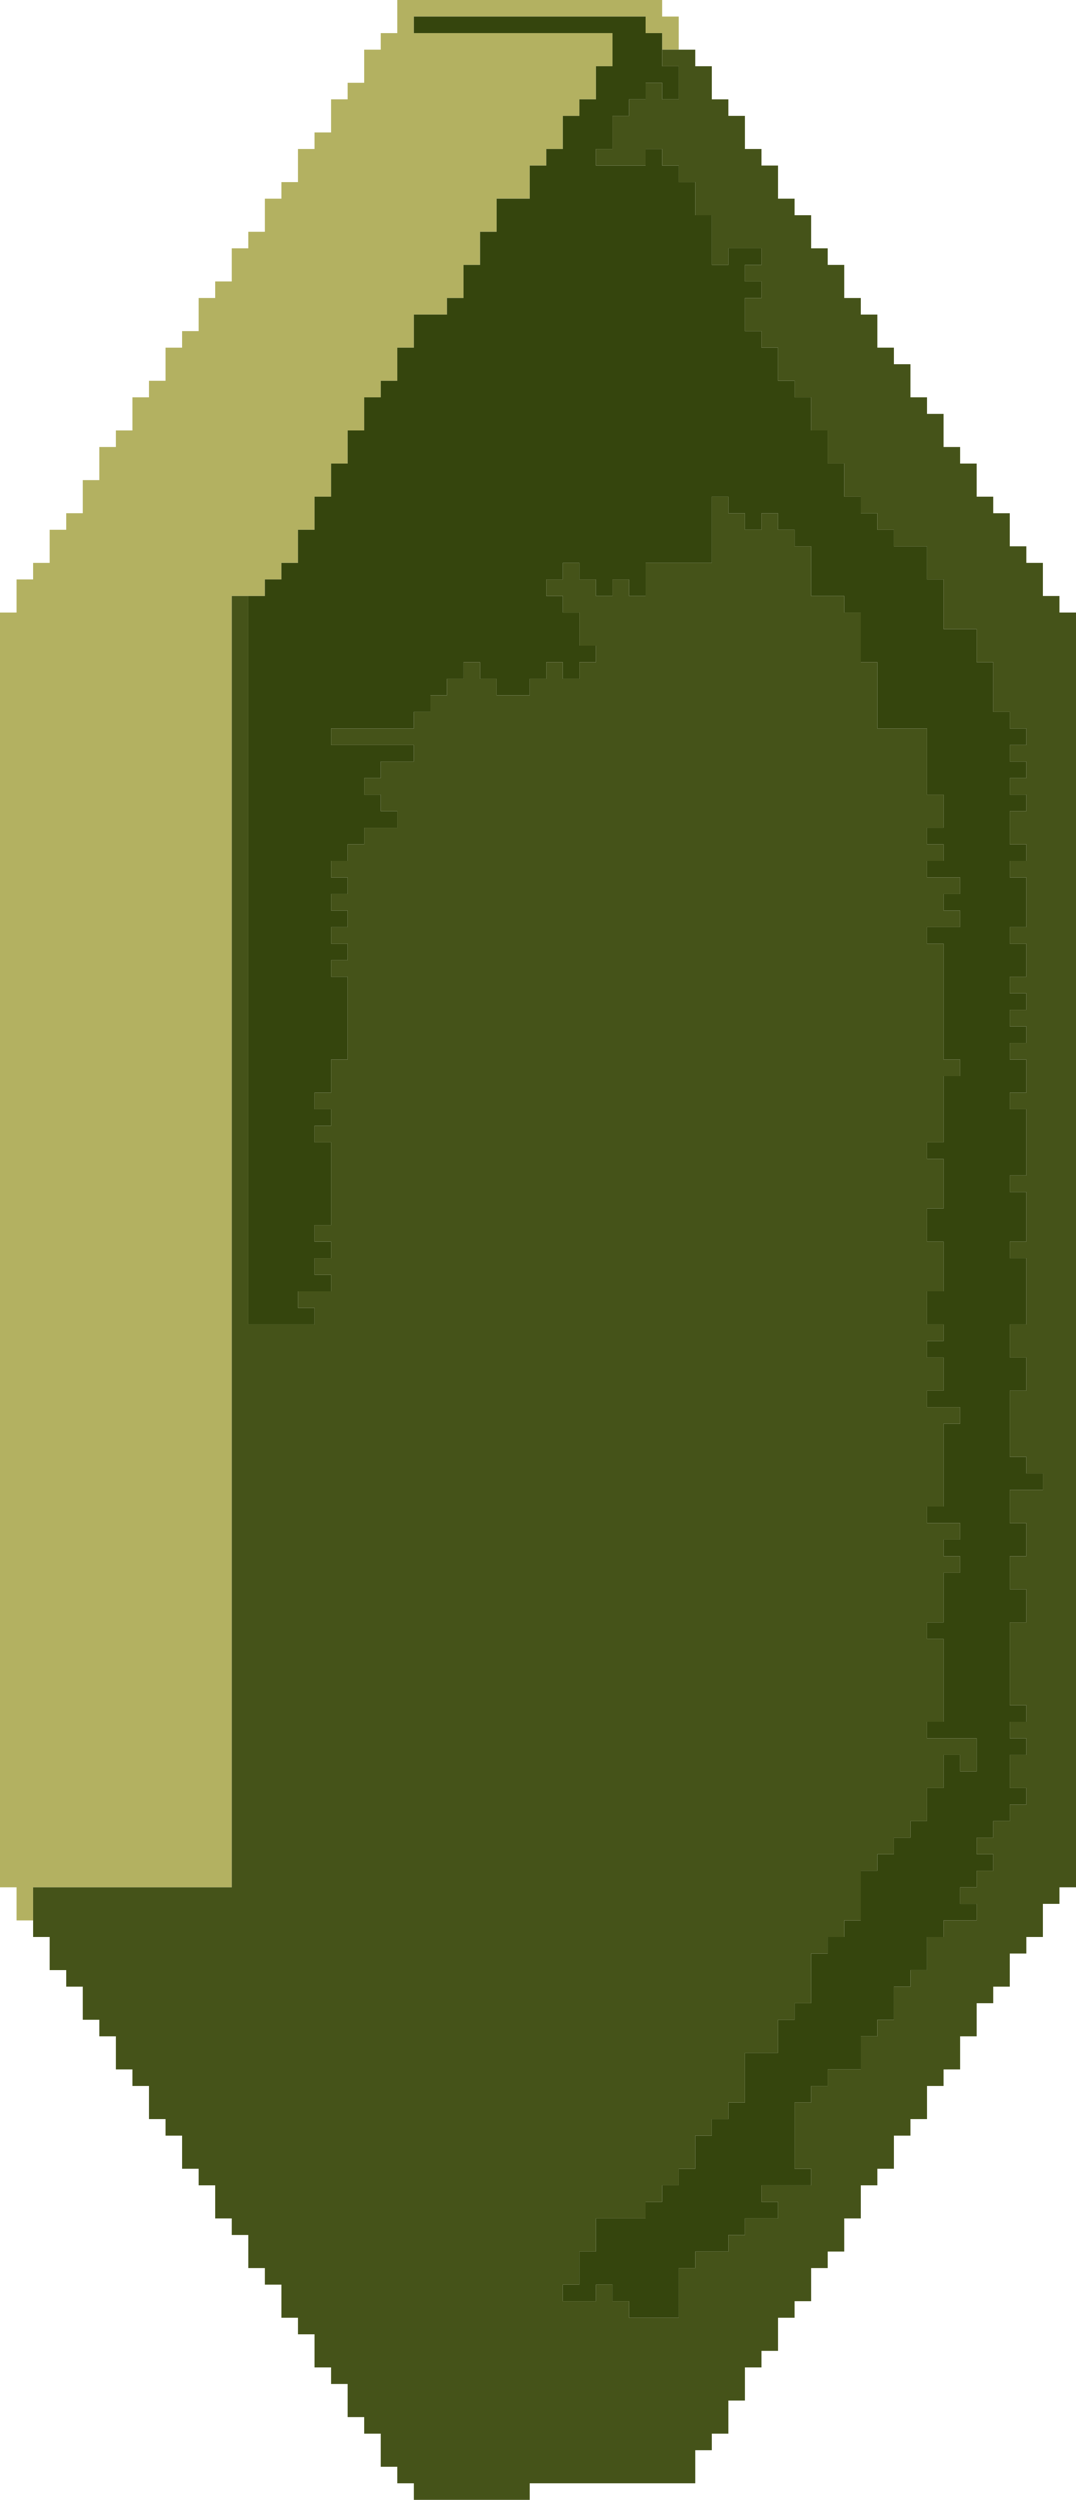 <?xml version="1.0" encoding="UTF-8" standalone="no"?>
<svg xmlns:xlink="http://www.w3.org/1999/xlink" height="151.0px" width="65.0px" xmlns="http://www.w3.org/2000/svg">
  <g transform="matrix(1.0, 0.0, 0.0, 1.0, -342.45, -127.45)">
    <path d="M344.45 243.45 L343.45 243.45 343.45 241.45 342.45 241.45 342.45 164.45 343.45 164.45 343.45 162.45 344.45 162.45 344.45 161.45 345.45 161.45 345.45 159.45 346.45 159.45 346.45 158.45 347.45 158.45 347.45 156.45 348.45 156.45 348.45 154.45 349.45 154.45 349.45 153.45 350.45 153.45 350.45 151.45 351.45 151.45 351.45 150.45 352.45 150.45 352.45 148.45 353.45 148.45 353.45 147.45 354.45 147.45 354.45 145.45 355.45 145.45 355.45 144.45 356.45 144.45 356.45 142.45 357.45 142.45 357.45 141.45 358.45 141.45 358.45 139.45 359.45 139.45 359.45 138.45 360.45 138.45 360.45 136.45 361.45 136.45 361.45 135.45 362.45 135.45 362.45 133.45 363.45 133.45 363.45 132.45 364.45 132.45 364.45 130.45 365.45 130.45 365.45 129.45 366.45 129.45 366.45 127.45 382.45 127.45 382.45 128.45 383.45 128.45 383.45 130.45 382.45 130.45 382.45 129.45 381.45 129.45 381.45 128.45 367.45 128.45 367.45 129.45 379.45 129.45 379.45 131.45 378.45 131.45 378.45 133.45 377.45 133.45 377.45 134.45 376.45 134.45 376.45 136.45 375.45 136.45 375.45 137.45 374.45 137.45 374.45 139.45 372.45 139.45 372.45 141.45 371.45 141.45 371.45 143.45 370.45 143.45 370.45 145.45 369.45 145.45 369.45 146.45 367.45 146.45 367.45 148.45 366.45 148.45 366.45 150.45 365.45 150.45 365.45 151.45 364.45 151.45 364.45 153.45 363.45 153.45 363.45 155.45 362.45 155.45 362.45 157.45 361.45 157.45 361.45 159.45 360.45 159.45 360.45 161.45 359.45 161.45 359.45 162.45 358.45 162.45 358.45 163.45 357.45 163.45 356.45 163.45 356.45 241.45 344.45 241.45 344.45 243.45" fill="#b3b161" fill-rule="evenodd" stroke="none"/>
    <path d="M357.45 163.45 L358.45 163.45 358.45 162.45 359.45 162.45 359.45 161.45 360.45 161.45 360.45 159.45 361.45 159.45 361.45 157.45 362.45 157.45 362.45 155.45 363.45 155.45 363.45 153.45 364.45 153.45 364.45 151.45 365.45 151.45 365.45 150.45 366.45 150.45 366.45 148.45 367.45 148.45 367.45 146.45 369.45 146.45 369.45 145.45 370.45 145.45 370.45 143.45 371.45 143.45 371.45 141.45 372.45 141.45 372.45 139.45 374.45 139.45 374.45 137.45 375.45 137.45 375.45 136.45 376.45 136.45 376.45 134.45 377.45 134.45 377.45 133.45 378.45 133.45 378.45 131.45 379.45 131.45 379.45 129.45 367.45 129.45 367.45 128.45 381.45 128.45 381.45 129.45 382.45 129.45 382.45 130.45 382.45 131.45 383.45 131.45 383.45 133.45 382.45 133.45 382.45 132.45 381.45 132.45 381.45 133.45 380.45 133.45 380.45 134.45 379.45 134.45 379.45 136.45 378.45 136.45 378.45 137.45 381.45 137.45 381.45 136.45 382.45 136.45 382.45 137.45 383.45 137.45 383.45 138.45 384.45 138.45 384.45 140.45 385.45 140.45 385.45 143.45 386.45 143.45 386.45 142.45 388.45 142.45 388.45 143.45 387.45 143.45 387.45 144.45 388.45 144.45 388.45 145.45 387.45 145.45 387.45 147.45 388.45 147.45 388.45 148.45 389.45 148.45 389.45 150.45 390.45 150.45 390.45 151.45 391.45 151.45 391.45 153.45 392.45 153.45 392.45 155.45 393.45 155.45 393.45 157.45 394.45 157.45 394.45 158.45 395.45 158.45 395.45 159.45 396.45 159.45 396.45 160.45 398.45 160.45 398.45 162.45 399.45 162.45 399.45 165.45 401.45 165.45 401.45 167.45 402.45 167.45 402.45 170.45 403.45 170.45 403.45 171.45 404.45 171.45 404.45 172.45 403.45 172.45 403.45 173.45 404.45 173.45 404.45 174.45 403.45 174.45 403.45 175.45 404.45 175.45 404.45 176.45 403.45 176.45 403.45 178.45 404.45 178.45 404.45 179.45 403.45 179.45 403.45 180.45 404.45 180.45 404.45 183.45 403.45 183.45 403.45 184.45 404.45 184.45 404.45 186.45 403.45 186.45 403.45 187.45 404.45 187.45 404.45 188.45 403.45 188.45 403.45 189.45 404.45 189.45 404.45 190.45 403.45 190.45 403.45 191.45 404.45 191.45 404.45 193.45 403.45 193.45 403.45 194.45 404.45 194.45 404.45 198.45 403.45 198.45 403.45 199.45 404.45 199.45 404.45 202.45 403.45 202.45 403.45 203.45 404.45 203.45 404.45 207.45 403.45 207.45 403.45 209.45 404.45 209.45 404.45 211.45 403.45 211.45 403.45 215.45 404.45 215.45 404.45 216.45 405.45 216.45 405.45 217.45 403.45 217.45 403.45 219.45 404.45 219.45 404.45 221.45 403.45 221.45 403.45 223.45 404.45 223.45 404.45 225.45 403.45 225.45 403.45 230.45 404.45 230.45 404.45 231.45 403.45 231.45 403.45 232.45 404.45 232.45 404.45 233.45 403.45 233.45 403.45 235.45 404.45 235.45 404.45 236.45 403.45 236.45 403.45 237.45 402.45 237.45 402.45 238.45 401.45 238.45 401.45 239.45 402.45 239.45 402.45 240.45 401.45 240.45 401.45 241.45 400.45 241.45 400.45 242.45 401.45 242.45 401.45 243.45 399.45 243.45 399.45 244.45 398.45 244.45 398.45 246.45 397.45 246.45 397.45 247.45 396.45 247.45 396.45 249.45 395.45 249.45 395.45 250.45 394.45 250.45 394.45 252.45 392.45 252.45 392.45 253.45 391.45 253.45 391.45 254.45 390.45 254.45 390.45 258.45 391.45 258.45 391.45 259.45 388.45 259.45 388.45 260.45 389.45 260.45 389.45 261.45 387.45 261.45 387.45 262.45 386.45 262.45 386.45 263.45 384.45 263.45 384.45 264.45 383.45 264.45 383.45 267.45 380.45 267.45 380.45 266.45 379.45 266.45 379.45 265.45 378.45 265.45 378.45 266.45 376.45 266.45 376.45 265.45 377.45 265.45 377.45 263.45 378.45 263.45 378.45 261.45 381.45 261.45 381.45 260.45 382.45 260.45 382.45 259.45 383.45 259.45 383.45 258.45 384.45 258.45 384.45 256.45 385.45 256.45 385.45 255.45 386.45 255.45 386.45 254.45 387.45 254.45 387.45 251.45 389.45 251.45 389.45 249.45 390.45 249.45 390.45 248.45 391.45 248.45 391.45 245.45 392.45 245.45 392.45 244.45 393.45 244.45 393.45 243.45 394.45 243.45 394.45 240.45 395.45 240.45 395.45 239.45 396.45 239.45 396.45 238.45 397.45 238.45 397.45 237.45 398.45 237.45 398.45 235.45 399.45 235.45 399.45 233.45 400.45 233.45 400.45 234.45 401.45 234.45 401.45 232.45 398.45 232.45 398.45 231.45 399.45 231.45 399.45 226.45 398.45 226.45 398.45 225.45 399.45 225.45 399.45 222.45 400.45 222.45 400.45 221.45 399.45 221.45 399.45 220.45 400.45 220.45 400.45 219.45 398.45 219.45 398.45 218.45 399.45 218.45 399.45 213.45 400.45 213.45 400.45 212.45 398.45 212.45 398.45 211.45 399.45 211.45 399.45 209.45 398.45 209.45 398.45 208.45 399.45 208.45 399.45 207.45 398.45 207.45 398.45 205.45 399.45 205.45 399.45 202.45 398.45 202.45 398.45 200.45 399.45 200.45 399.45 197.45 398.45 197.45 398.45 196.45 399.45 196.45 399.45 192.45 400.45 192.45 400.45 191.45 399.45 191.45 399.45 184.45 398.45 184.45 398.45 183.45 400.45 183.45 400.45 182.45 399.45 182.45 399.45 181.45 400.45 181.45 400.45 180.45 398.45 180.45 398.45 179.45 399.45 179.45 399.45 178.45 398.45 178.45 398.45 177.45 399.45 177.45 399.45 175.45 398.45 175.45 398.45 171.45 395.45 171.45 395.45 167.45 394.45 167.45 394.45 164.45 393.45 164.45 393.45 163.45 391.45 163.45 391.45 160.45 390.45 160.45 390.45 159.45 389.45 159.45 389.45 158.45 388.45 158.45 388.45 159.45 387.45 159.45 387.45 158.45 386.45 158.45 386.45 157.45 385.45 157.45 385.45 161.45 381.45 161.45 381.45 163.45 380.45 163.45 380.45 162.45 379.45 162.45 379.45 163.45 378.45 163.45 378.45 162.45 377.45 162.45 377.45 161.45 376.45 161.45 376.45 162.45 375.45 162.45 375.45 163.45 376.45 163.45 376.45 164.45 377.45 164.45 377.45 166.45 378.45 166.45 378.45 167.45 377.45 167.45 377.45 168.45 376.45 168.45 376.45 167.45 375.45 167.45 375.45 168.45 374.45 168.45 374.45 169.45 372.45 169.45 372.45 168.45 371.45 168.45 371.45 167.45 370.45 167.45 370.45 168.45 369.45 168.45 369.45 169.45 368.45 169.45 368.45 170.45 367.45 170.45 367.45 171.45 362.45 171.45 362.45 172.45 367.45 172.45 367.45 173.45 365.45 173.45 365.45 174.45 364.45 174.45 364.45 175.45 365.45 175.45 365.45 176.45 366.45 176.45 366.45 177.45 364.45 177.45 364.45 178.45 363.45 178.45 363.45 179.45 362.45 179.45 362.45 180.45 363.45 180.45 363.45 181.45 362.45 181.45 362.45 182.45 363.45 182.45 363.45 183.45 362.45 183.45 362.45 184.45 363.45 184.45 363.45 185.45 362.45 185.45 362.45 186.45 363.45 186.45 363.45 191.45 362.45 191.45 362.45 193.45 361.45 193.45 361.45 194.45 362.45 194.45 362.45 195.45 361.45 195.45 361.45 196.45 362.45 196.45 362.45 201.45 361.45 201.45 361.45 202.45 362.45 202.45 362.45 203.45 361.45 203.45 361.45 204.45 362.45 204.45 362.45 205.45 360.45 205.45 360.45 206.45 361.45 206.45 361.45 207.45 357.45 207.45 357.45 163.45" fill="#35450d" fill-rule="evenodd" stroke="none"/>
    <path d="M383.45 130.45 L384.45 130.45 384.45 131.45 385.45 131.45 385.45 133.45 386.45 133.45 386.45 134.45 387.45 134.45 387.45 136.45 388.45 136.45 388.45 137.45 389.45 137.45 389.45 139.45 390.45 139.45 390.45 140.45 391.45 140.45 391.45 142.45 392.45 142.45 392.45 143.45 393.45 143.45 393.45 145.45 394.45 145.45 394.45 146.45 395.45 146.45 395.45 148.45 396.45 148.45 396.45 149.45 397.45 149.45 397.45 151.45 398.45 151.45 398.45 152.45 399.45 152.45 399.45 154.45 400.45 154.45 400.45 155.45 401.45 155.45 401.45 157.45 402.45 157.45 402.45 158.45 403.45 158.45 403.45 160.45 404.45 160.45 404.45 161.45 405.45 161.45 405.45 163.45 406.45 163.45 406.45 164.45 407.45 164.45 407.45 241.45 406.45 241.45 406.45 242.45 405.45 242.45 405.45 244.45 404.45 244.45 404.45 245.45 403.45 245.45 403.45 247.45 402.45 247.45 402.45 248.45 401.45 248.45 401.45 250.45 400.45 250.45 400.45 252.45 399.45 252.45 399.45 253.45 398.45 253.45 398.45 255.45 397.45 255.45 397.45 256.45 396.45 256.45 396.45 258.45 395.45 258.45 395.45 259.45 394.45 259.45 394.45 261.45 393.45 261.45 393.45 263.45 392.45 263.45 392.45 264.45 391.45 264.45 391.45 266.45 390.45 266.45 390.45 267.45 389.45 267.45 389.45 269.45 388.45 269.45 388.45 270.45 387.45 270.45 387.45 272.45 386.45 272.45 386.45 274.45 385.45 274.45 385.45 275.45 384.45 275.45 384.45 277.45 374.45 277.45 374.45 278.45 367.45 278.45 367.45 277.45 366.45 277.45 366.45 276.45 365.45 276.45 365.45 274.45 364.45 274.45 364.45 273.45 363.45 273.45 363.45 271.45 362.45 271.45 362.45 270.45 361.45 270.45 361.45 268.45 360.45 268.45 360.45 267.45 359.45 267.45 359.45 265.45 358.45 265.45 358.45 264.45 357.45 264.45 357.45 262.45 356.45 262.45 356.45 261.45 355.45 261.45 355.45 259.45 354.45 259.45 354.45 258.45 353.45 258.45 353.45 256.45 352.45 256.45 352.45 255.45 351.45 255.45 351.45 253.45 350.45 253.45 350.45 252.45 349.45 252.45 349.45 250.45 348.45 250.45 348.45 249.45 347.45 249.45 347.45 247.45 346.45 247.45 346.45 246.45 345.45 246.45 345.45 244.45 344.45 244.45 344.45 243.45 344.45 241.45 356.45 241.45 356.45 163.45 357.45 163.45 357.45 207.45 361.45 207.45 361.45 206.45 360.45 206.45 360.45 205.45 362.45 205.45 362.45 204.45 361.45 204.45 361.45 203.45 362.45 203.45 362.45 202.45 361.45 202.45 361.45 201.45 362.45 201.45 362.45 196.45 361.45 196.45 361.45 195.45 362.45 195.45 362.45 194.45 361.45 194.45 361.45 193.45 362.45 193.45 362.45 191.45 363.45 191.45 363.45 186.45 362.45 186.45 362.45 185.45 363.45 185.45 363.45 184.45 362.45 184.45 362.45 183.45 363.45 183.45 363.45 182.45 362.45 182.45 362.45 181.45 363.45 181.45 363.45 180.45 362.45 180.45 362.45 179.45 363.45 179.45 363.45 178.45 364.45 178.45 364.45 177.45 366.45 177.45 366.45 176.45 365.45 176.45 365.45 175.45 364.45 175.45 364.45 174.45 365.45 174.45 365.45 173.45 367.45 173.45 367.45 172.45 362.45 172.45 362.45 171.45 367.45 171.45 367.45 170.45 368.45 170.45 368.45 169.45 369.45 169.45 369.45 168.45 370.45 168.45 370.45 167.45 371.45 167.45 371.45 168.45 372.45 168.45 372.45 169.45 374.45 169.45 374.45 168.45 375.45 168.45 375.45 167.45 376.45 167.45 376.45 168.45 377.45 168.45 377.45 167.45 378.45 167.45 378.45 166.45 377.45 166.45 377.45 164.45 376.45 164.45 376.45 163.45 375.45 163.45 375.45 162.45 376.45 162.45 376.45 161.45 377.45 161.45 377.45 162.45 378.45 162.45 378.45 163.45 379.45 163.45 379.45 162.45 380.45 162.45 380.45 163.45 381.45 163.45 381.45 161.45 385.45 161.45 385.45 157.45 386.45 157.45 386.45 158.45 387.45 158.45 387.45 159.45 388.45 159.45 388.45 158.45 389.45 158.45 389.45 159.45 390.45 159.45 390.45 160.45 391.45 160.45 391.45 163.45 393.45 163.45 393.45 164.45 394.45 164.45 394.45 167.45 395.45 167.45 395.45 171.45 398.45 171.45 398.45 175.45 399.45 175.45 399.45 177.45 398.45 177.45 398.45 178.45 399.45 178.45 399.45 179.45 398.45 179.45 398.45 180.45 400.45 180.45 400.45 181.45 399.45 181.45 399.45 182.45 400.45 182.45 400.45 183.45 398.45 183.45 398.45 184.45 399.45 184.45 399.45 191.45 400.45 191.45 400.45 192.45 399.45 192.45 399.45 196.45 398.45 196.45 398.45 197.45 399.45 197.45 399.45 200.45 398.45 200.45 398.45 202.45 399.45 202.45 399.45 205.45 398.45 205.45 398.45 207.45 399.45 207.45 399.45 208.45 398.45 208.45 398.45 209.45 399.45 209.45 399.45 211.45 398.45 211.45 398.45 212.45 400.45 212.45 400.45 213.45 399.45 213.45 399.45 218.45 398.45 218.45 398.45 219.45 400.45 219.45 400.45 220.45 399.45 220.45 399.45 221.45 400.45 221.45 400.45 222.45 399.45 222.45 399.45 225.45 398.45 225.45 398.45 226.45 399.45 226.45 399.45 231.45 398.45 231.45 398.45 232.45 401.45 232.45 401.45 234.45 400.45 234.45 400.45 233.45 399.45 233.45 399.45 235.45 398.45 235.45 398.45 237.45 397.45 237.45 397.45 238.45 396.45 238.45 396.45 239.45 395.45 239.45 395.45 240.45 394.45 240.45 394.45 243.45 393.45 243.45 393.45 244.45 392.45 244.45 392.45 245.45 391.45 245.45 391.45 248.45 390.45 248.45 390.45 249.45 389.45 249.45 389.45 251.45 387.45 251.45 387.45 254.45 386.45 254.45 386.45 255.45 385.45 255.45 385.45 256.45 384.45 256.45 384.45 258.45 383.45 258.45 383.45 259.45 382.45 259.45 382.45 260.45 381.45 260.45 381.45 261.45 378.45 261.45 378.45 263.45 377.45 263.45 377.45 265.45 376.45 265.45 376.45 266.45 378.45 266.45 378.45 265.45 379.45 265.45 379.45 266.45 380.45 266.45 380.45 267.45 383.45 267.45 383.45 264.45 384.45 264.45 384.45 263.45 386.45 263.45 386.45 262.45 387.45 262.45 387.45 261.45 389.45 261.45 389.45 260.45 388.45 260.45 388.45 259.45 391.45 259.45 391.45 258.45 390.45 258.45 390.45 254.45 391.45 254.45 391.45 253.45 392.45 253.45 392.45 252.45 394.45 252.45 394.45 250.45 395.45 250.45 395.45 249.45 396.45 249.45 396.45 247.45 397.45 247.45 397.45 246.45 398.45 246.45 398.45 244.45 399.45 244.45 399.45 243.45 401.45 243.45 401.45 242.45 400.45 242.45 400.45 241.45 401.45 241.45 401.45 240.45 402.45 240.45 402.45 239.45 401.45 239.45 401.45 238.45 402.45 238.45 402.45 237.45 403.45 237.45 403.45 236.45 404.45 236.45 404.45 235.45 403.45 235.45 403.45 233.45 404.45 233.45 404.45 232.45 403.45 232.45 403.45 231.45 404.45 231.45 404.45 230.45 403.45 230.45 403.45 225.45 404.45 225.45 404.45 223.45 403.45 223.45 403.45 221.45 404.45 221.45 404.45 219.45 403.45 219.45 403.45 217.45 405.45 217.45 405.45 216.45 404.45 216.45 404.45 215.45 403.45 215.45 403.45 211.45 404.45 211.45 404.45 209.45 403.45 209.45 403.45 207.45 404.45 207.45 404.45 203.45 403.45 203.45 403.45 202.45 404.45 202.45 404.45 199.45 403.45 199.45 403.45 198.45 404.45 198.45 404.45 194.45 403.45 194.45 403.45 193.45 404.45 193.45 404.45 191.45 403.45 191.45 403.45 190.45 404.45 190.45 404.45 189.45 403.45 189.45 403.45 188.45 404.45 188.45 404.45 187.45 403.45 187.45 403.45 186.45 404.45 186.45 404.45 184.45 403.45 184.45 403.45 183.45 404.45 183.45 404.45 180.45 403.45 180.45 403.45 179.45 404.45 179.45 404.45 178.45 403.45 178.45 403.45 176.45 404.45 176.45 404.45 175.45 403.45 175.45 403.45 174.45 404.45 174.45 404.45 173.45 403.45 173.45 403.45 172.45 404.45 172.45 404.45 171.45 403.45 171.45 403.45 170.45 402.45 170.45 402.45 167.45 401.45 167.45 401.45 165.45 399.45 165.45 399.45 162.45 398.45 162.45 398.45 160.45 396.45 160.45 396.45 159.45 395.45 159.45 395.45 158.45 394.45 158.45 394.45 157.45 393.45 157.45 393.45 155.45 392.45 155.45 392.45 153.45 391.45 153.45 391.45 151.45 390.45 151.45 390.45 150.45 389.45 150.45 389.45 148.45 388.45 148.45 388.45 147.45 387.45 147.45 387.45 145.45 388.45 145.45 388.45 144.45 387.45 144.45 387.45 143.45 388.45 143.45 388.45 142.45 386.45 142.45 386.45 143.45 385.45 143.45 385.45 140.45 384.45 140.45 384.45 138.45 383.45 138.45 383.45 137.45 382.45 137.45 382.45 136.45 381.45 136.45 381.45 137.45 378.45 137.45 378.45 136.45 379.45 136.45 379.45 134.45 380.45 134.45 380.45 133.45 381.45 133.45 381.45 132.45 382.45 132.45 382.45 133.45 383.45 133.45 383.45 131.45 382.45 131.45 382.45 130.45 383.45 130.45" fill="#455319" fill-rule="evenodd" stroke="none"/>
  </g>
</svg>
